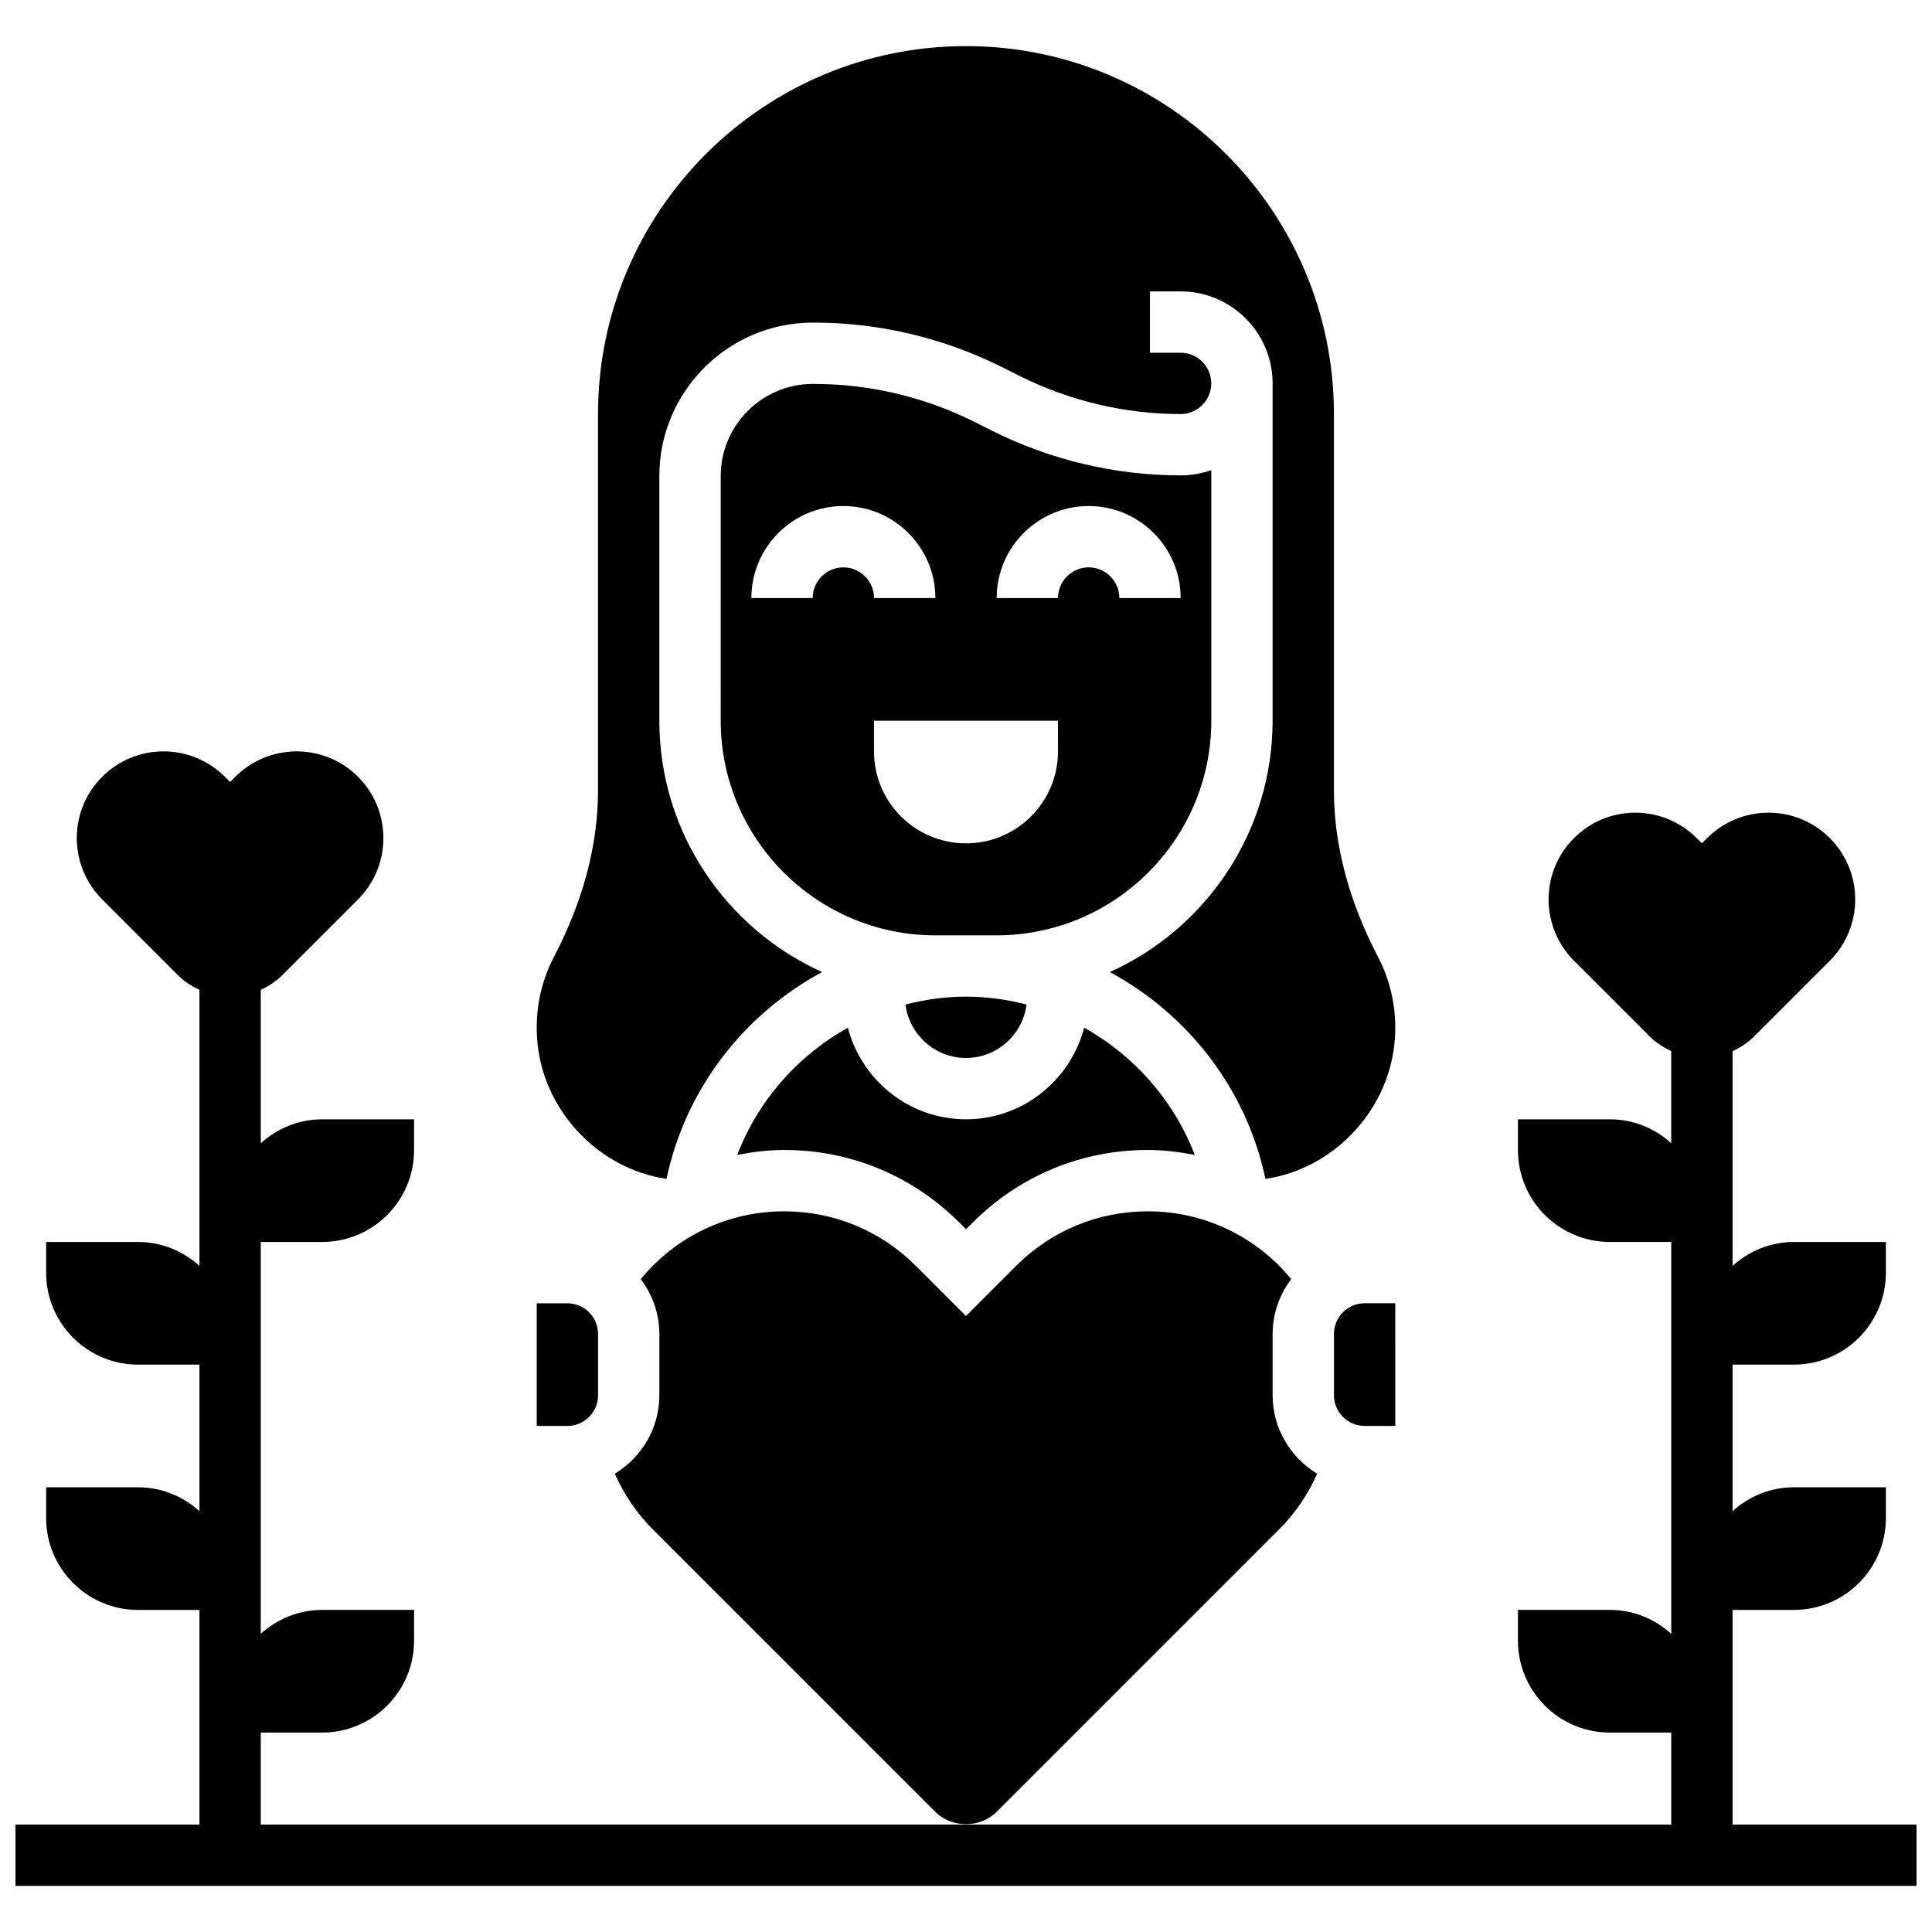 <?xml version="1.0" encoding="UTF-8"?>
<!-- Uploaded to: SVG Repo, www.svgrepo.com, Generator: SVG Repo Mixer Tools -->
<svg width="800px" height="800px" version="1.1" viewBox="144 144 512 512" xmlns="http://www.w3.org/2000/svg">
 <defs>
  <clipPath id="a">
   <path d="m148.09 343h503.81v301h-503.81z"/>
  </clipPath>
 </defs>
 <path d="m383.96 410.22c1.039 7.961 7.793 14.152 16.043 14.152 8.246 0 15-6.191 16.039-14.156-5.16-1.34-10.531-2.094-16.039-2.094-5.512 0-10.883 0.754-16.043 2.098z"/>
 <path d="m320.48 456.39c0.047 0.008 0.105 0.008 0.156 0.016 5.023-23.852 20.566-43.66 41.23-54.801-25.395-11.477-43.133-36.992-43.133-66.617v-64.863c0-22.281 18.121-40.5 40.402-40.629h0.641c17.121 0 34.242 4.039 49.578 11.703l4.973 2.488c13.148 6.57 27.855 10.039 42.547 10.039 4.477 0 8.125-3.648 8.125-8.125 0-4.477-3.648-8.125-8.125-8.125h-8.125v-16.254h8.125c13.441 0 24.379 10.938 24.379 24.379v89.387c0 29.629-17.738 55.145-43.133 66.625 20.664 11.133 36.211 30.953 41.23 54.801 0.047-0.008 0.09-0.008 0.137-0.016 17.707-2.664 31.992-17.566 34.008-35.422 0.918-8.168-0.57-16.25-4.309-23.402-7.75-14.84-11.68-29.684-11.68-44.141v-99.707c0-53.77-43.742-97.512-97.512-97.512s-97.512 43.742-97.512 97.512v99.707c0 14.457-3.926 29.301-11.676 44.133-3.738 7.152-5.227 15.234-4.309 23.41 2.008 17.844 16.301 32.746 33.98 35.414z"/>
 <path d="m339.38 450.06c4.062-0.781 8.199-1.309 12.441-1.309 17.52 0 33.992 6.824 46.375 19.211l1.805 1.805 1.805-1.805c12.383-12.383 28.852-19.211 46.371-19.211 4.242 0 8.379 0.527 12.441 1.309-5.527-14.434-16.047-26.312-29.301-33.707-3.672 13.93-16.262 24.273-31.316 24.273-15.059 0-27.645-10.344-31.316-24.266-13.258 7.387-23.777 19.277-29.305 33.699z"/>
 <path d="m465.01 334.99v-66.398c-2.547 0.895-5.273 1.391-8.129 1.391-17.203 0-34.422-4.062-49.812-11.758l-4.973-2.488c-13.082-6.543-27.703-9.988-42.312-9.988h-0.543c-13.367 0.074-24.238 11.004-24.238 24.379l-0.008 64.863c0 31.367 25.516 56.883 56.883 56.883h16.25c31.359-0.004 56.883-25.52 56.883-56.883zm-97.512-40.633c-4.477 0-8.125 3.648-8.125 8.125h-16.25c0-13.441 10.938-24.379 24.379-24.379s24.379 10.938 24.379 24.379h-16.25c-0.008-4.477-3.656-8.125-8.133-8.125zm56.879 48.758c0 13.465-10.914 24.379-24.379 24.379s-24.379-10.914-24.379-24.379v-8.125h48.754zm8.129-48.758c-4.477 0-8.125 3.648-8.125 8.125h-16.25c0-13.441 10.938-24.379 24.379-24.379 13.441 0 24.379 10.938 24.379 24.379h-16.25c-0.008-4.477-3.656-8.125-8.133-8.125z"/>
 <path d="m497.51 497.51v16.25c0 4.484 3.648 8.125 8.125 8.125h8.133l-0.008-32.504h-8.125c-4.477 0-8.125 3.641-8.125 8.129z"/>
 <path d="m302.49 513.76v-16.25c0-4.484-3.648-8.125-8.125-8.125h-8.125v32.504h8.125c4.477-0.004 8.125-3.644 8.125-8.129z"/>
 <path d="m306.92 534.55c2.445 5.469 5.809 10.473 10.012 14.676l74.938 74.938c4.34 4.348 11.914 4.348 16.25 0l74.938-74.938c4.211-4.211 7.566-9.215 10.012-14.676-7.043-4.281-11.812-11.953-11.812-20.785v-16.25c0-5.469 1.879-10.465 4.926-14.539-9.32-11.352-23.121-17.965-38.008-17.965-13.18 0-25.562 5.137-34.883 14.449l-13.293 13.293-13.293-13.293c-9.324-9.316-21.707-14.449-34.887-14.449-14.895 0-28.684 6.613-38.012 17.965 3.055 4.07 4.93 9.07 4.93 14.539v16.25c0 8.832-4.769 16.504-11.816 20.785z"/>
 <g clip-path="url(#a)">
  <path d="m603.15 627.53v-56.883h16.25c13.465 0 24.379-10.914 24.379-24.379v-8.125h-24.379c-6.273 0-11.93 2.438-16.25 6.332v-38.836h16.25c13.465 0 24.379-10.914 24.379-24.379v-8.125h-24.379c-6.273 0-11.93 2.438-16.25 6.332v-56.906c2.113-0.969 4.07-2.25 5.746-3.926l20.023-20.023c4.309-4.309 6.727-10.156 6.727-16.25 0.008-12.703-10.281-22.992-22.973-22.992h-0.016c-6.094 0-11.93 2.414-16.242 6.719l-1.391 1.402-1.398-1.398c-4.309-4.309-10.152-6.723-16.238-6.723h-0.008c-12.699 0-22.988 10.289-22.988 22.98 0 6.094 2.422 11.945 6.727 16.25l20.023 20.023c1.676 1.676 3.641 2.957 5.746 3.926v24.402c-4.312-3.883-9.969-6.32-16.242-6.32h-24.379v8.125c0 13.465 10.914 24.379 24.379 24.379h16.25v103.84c-4.32-3.891-9.977-6.328-16.25-6.328h-24.379v8.125c0 13.465 10.914 24.379 24.379 24.379h16.25v24.379h-373.79v-24.379h16.25c13.465 0 24.379-10.914 24.379-24.379v-8.125h-24.379c-6.273 0-11.93 2.438-16.25 6.332v-103.84h16.25c13.465 0 24.379-10.914 24.379-24.379v-8.125h-24.379c-6.273 0-11.93 2.438-16.25 6.332v-40.652c2.113-0.969 4.07-2.25 5.746-3.926l20.023-20.023c4.309-4.309 6.727-10.156 6.727-16.25 0.008-12.707-10.281-22.992-22.973-22.992h-0.016c-6.094 0-11.93 2.414-16.242 6.719l-1.391 1.398-1.398-1.398c-4.309-4.305-10.148-6.719-16.234-6.719h-0.02c-12.691 0-22.98 10.285-22.98 22.98 0 6.094 2.422 11.945 6.727 16.25l20.023 20.023c1.684 1.684 3.644 2.965 5.754 3.934v73.156c-4.32-3.891-9.977-6.328-16.25-6.328h-24.379v8.125c0 13.465 10.914 24.379 24.379 24.379h16.25v38.832c-4.32-3.891-9.977-6.328-16.25-6.328h-24.379v8.125c0 13.465 10.914 24.379 24.379 24.379h16.25v56.883h-48.754v16.25h503.81v-16.25z"/>
 </g>
</svg>